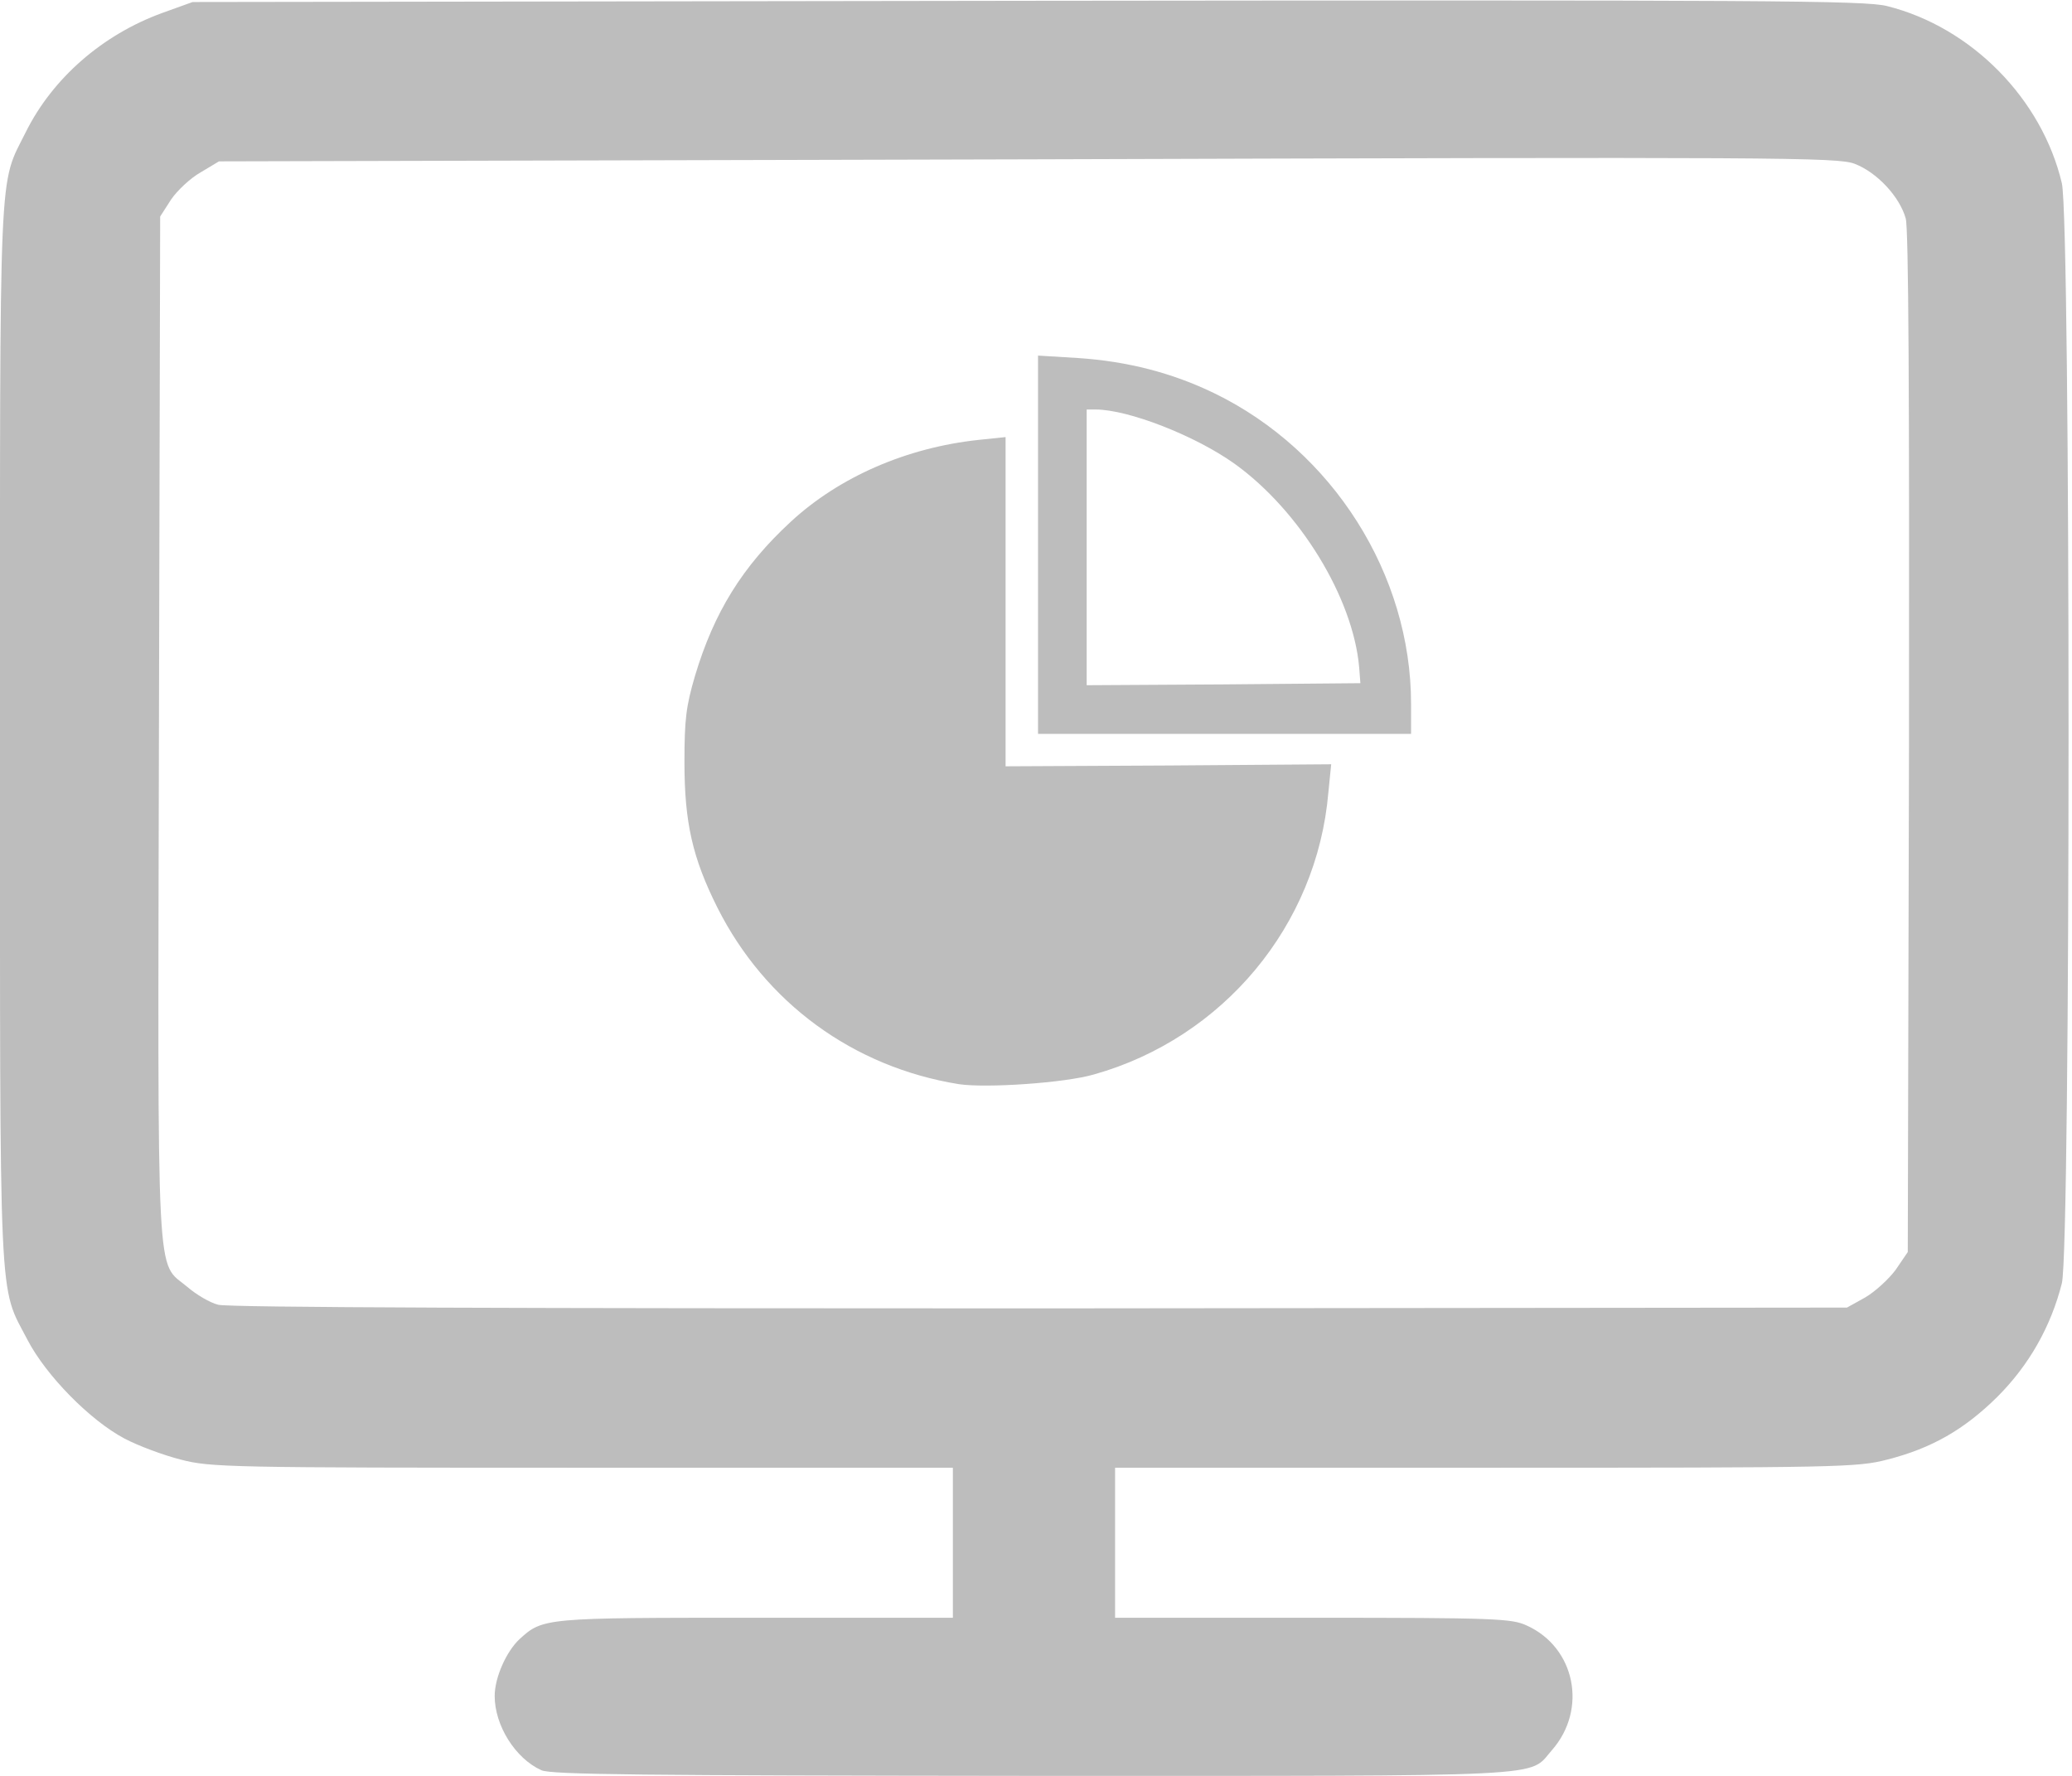 <svg width="511" height="438" viewBox="0 0 511 438" fill="none" xmlns="http://www.w3.org/2000/svg">
<path d="M133.5 436.6C127.1 433.7 122 425.6 122 418.3C122 413.7 124.9 407.3 128.1 404.3C133.9 399 134.2 399 186.5 399H235V380.5V362H143.7C56 362 52 361.9 44.6 360C40.3 358.9 34.1 356.6 30.7 354.8C22.2 350.3 11.4 339.3 6.8 330.5C-0.4 316.6 -2.34265e-05 325.8 -2.34265e-05 180.9C-2.34265e-05 37.1 -0.4 46.2 6.4 32.5C13 19.3 25.2 8.6 40 3.2L47.5 0.5L253.4 0.2C435.6 -1.73967e-05 460 0.1 465.4 1.5C486.2 6.7 503.6 24.4 508.5 45.2C510.7 54.8 510.7 307.7 508.5 316.5C505.8 327.2 500.4 336.7 492.6 344.5C484.4 352.6 476.4 357.2 465.4 360C458 361.9 454 362 366.3 362H275V380.5V399H323.8C368.9 399 372.8 399.2 376.5 400.9C388.5 406.3 391.6 421.6 382.7 431.7C376.8 438.4 384.9 438 254.8 438C158.2 437.9 135.9 437.7 133.5 436.6ZM460 320C462.4 318.6 465.8 315.5 467.5 313.2L470.5 308.8L470.8 183.3C470.9 96.6 470.7 56.6 470 53.9C468.5 48.5 462.9 42.5 457.4 40.4C453.2 38.8 439.9 38.7 253.5 39.3L54 39.8L49.5 42.5C47 43.9 43.7 47 42.2 49.2L39.5 53.4L39.2 179.4C38.9 320.6 38.4 310.8 46.2 317.4C48.4 319.3 51.8 321.3 53.8 321.8C56.2 322.5 129.2 322.7 256.5 322.7L455.5 322.5L460 320Z" fill="#BDBDBD"/>
<path d="M236.5 267.4C210.4 263.2 188.7 247.3 176.9 223.8C170.8 211.6 168.8 202.9 168.8 188C168.8 177.4 169.2 174.2 171.4 166.7C176.1 151 183.1 139.7 195 128.7C207 117.6 223.6 110.4 241.3 108.5L248 107.8V148.4V189L288.1 188.8L328.3 188.5L327.6 195.5C324.8 228.2 301.7 256 269.8 265C262.6 267.1 243.3 268.4 236.5 267.4Z" fill="#BDBDBD"/>
<path d="M256 134.3V87.7L265.8 88.3C278.1 89.1 289.2 92 299.5 97C328.7 111.2 348 141.7 348 173.6V181H302H256V134.3ZM335.2 164.6C333.7 147.4 320.5 125.9 304.5 114.4C294.7 107.4 278.2 101 270.2 101H268V135V169L301.7 168.8L335.5 168.5L335.2 164.6Z" fill="#BDBDBD"/>
</svg>
